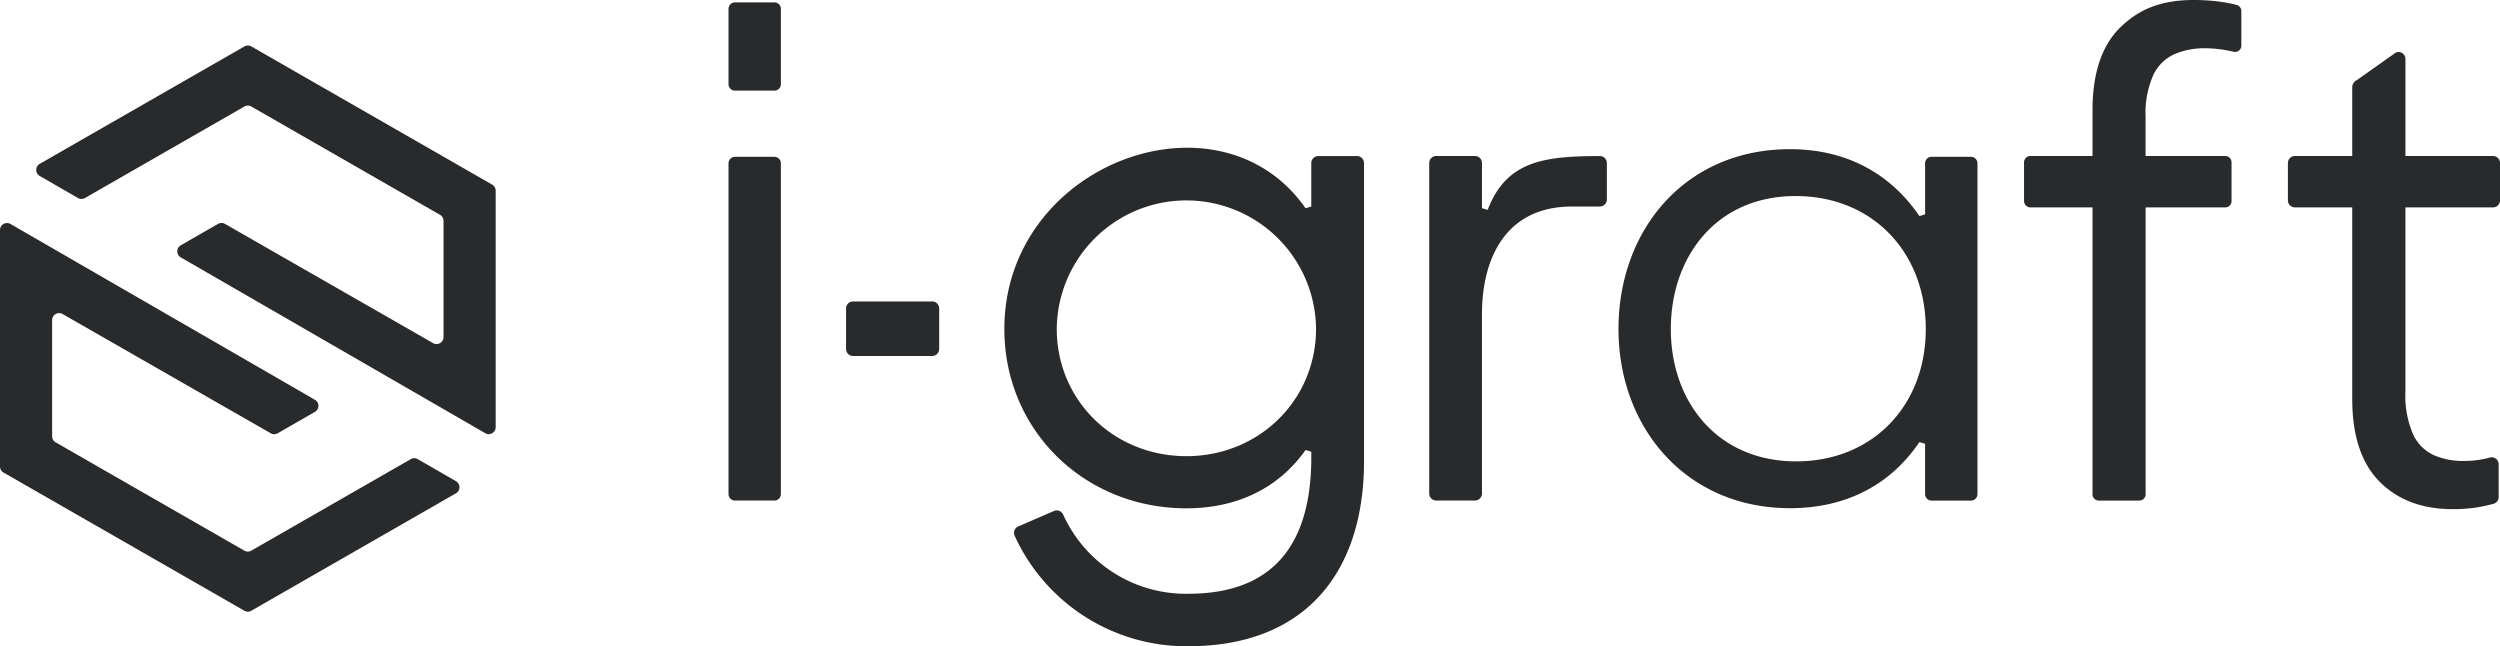 <svg id="i-graft" xmlns="http://www.w3.org/2000/svg" width="469.929" height="121.48" viewBox="0 0 469.929 121.48">
  <path id="패스_233" data-name="패스 233" d="M47.921,8.46h-7.4A1.222,1.222,0,0,0,39.3,9.683V71.85a1.222,1.222,0,0,0,1.22,1.223h7.4a1.222,1.222,0,0,0,1.223-1.223V9.683A1.222,1.222,0,0,0,47.921,8.46" transform="translate(97.64 21.019)" fill="#282a2c"/>
  <path id="패스_234" data-name="패스 234" d="M47.921.128h-7.4A1.222,1.222,0,0,0,39.3,1.351V15.495a1.222,1.222,0,0,0,1.22,1.223h7.4a1.222,1.222,0,0,0,1.223-1.223V1.351A1.222,1.222,0,0,0,47.921.128" transform="translate(97.64 0.318)" fill="#282a2c"/>
  <path id="패스_235" data-name="패스 235" d="M121.786,10.849a1.32,1.32,0,0,0-1.328-1.314H113.2a1.322,1.322,0,0,0-1.328,1.314v4.6l0,.035v3.53l-1.077.328C94.593-3.9,54.18,10.876,54.18,42.038c0,19.036,15.032,33.709,34.221,33.709,9.258,0,17.179-3.586,22.4-10.962l1.073.324V66.83c-.192,15.3-6.781,24.98-23.154,24.98A25.316,25.316,0,0,1,65.247,76.949a1.332,1.332,0,0,0-1.739-.7l-6.7,2.9a1.305,1.305,0,0,0-.707,1.718,35.491,35.491,0,0,0,32.622,20.809c22,0,33.068-13.851,33.068-34.848v-53.1h0ZM88.4,65.945c-13.624,0-24.371-10.436-24.371-23.97a24.372,24.372,0,0,1,48.741,0c0,13.471-10.746,23.97-24.371,23.97" transform="translate(134.61 19.801)" fill="#282a2c"/>
  <path id="패스_236" data-name="패스 236" d="M149.151.927a27.559,27.559,0,0,0-3.586-.666A38.363,38.363,0,0,0,141.1,0c-6.129,0-10.283,1.707-13.785,5.119s-5.255,8.61-5.255,15.607v8.6h-11.68a1.184,1.184,0,0,0-1.192,1.178v7.3a1.186,1.186,0,0,0,1.192,1.178h11.68V92.917a1.185,1.185,0,0,0,1.2,1.178h7.589a1.184,1.184,0,0,0,1.192-1.178V38.988H147a1.186,1.186,0,0,0,1.192-1.178v-7.3A1.184,1.184,0,0,0,147,29.329H132.035v-7.31a17.7,17.7,0,0,1,1.446-7.9,8.05,8.05,0,0,1,4.007-3.951,14.359,14.359,0,0,1,5.715-1.1,23.959,23.959,0,0,1,5.373.662,1.184,1.184,0,0,0,1.457-1.143V2.066a1.177,1.177,0,0,0-.882-1.139" transform="translate(271.274)" fill="#282a2c"/>
  <path id="패스_237" data-name="패스 237" d="M153.57,9.473h-7.4a1.222,1.222,0,0,0-1.223,1.223v9.6l-1.066.328c-5.84-8.565-14.45-12.579-24.318-12.579-19.82,0-32.252,15.286-32.252,33.807S100,75.532,119.561,75.532c9.746,0,18.461-3.784,24.311-12.426l1.073.321v9.457a1.222,1.222,0,0,0,1.223,1.223h7.4a1.222,1.222,0,0,0,1.22-1.223V10.7a1.222,1.222,0,0,0-1.22-1.223m-32.845,57.25c-14.9,0-23.573-11.269-23.573-24.869s8.547-25,23.444-25c14.635,0,24.479,10.75,24.479,25,0,14.506-10.1,24.869-24.35,24.869" transform="translate(216.918 19.995)" fill="#282a2c"/>
  <path id="패스_238" data-name="패스 238" d="M161.977,32.017a1.315,1.315,0,0,0,1.314-1.314V23.672a1.315,1.315,0,0,0-1.314-1.314H145.516V4.117a1.311,1.311,0,0,0-1.774-1.227L136.369,8.1a1.5,1.5,0,0,0-.854,1.23V22.358H124.735a1.315,1.315,0,0,0-1.314,1.314V30.7a1.315,1.315,0,0,0,1.314,1.314h10.781v36q0,10.365,5.122,15.541T154.4,88.741a28.776,28.776,0,0,0,4.505-.324,29.217,29.217,0,0,0,3.188-.693,1.308,1.308,0,0,0,.948-1.265V80.3a1.316,1.316,0,0,0-1.683-1.258c-.585.16-1.133.286-1.648.376a19.354,19.354,0,0,1-3.335.258,13.463,13.463,0,0,1-5.554-1.1,7.983,7.983,0,0,1-3.889-3.948,18.365,18.365,0,0,1-1.418-8.032V32.017Z" transform="translate(306.638 6.967)" fill="#282a2c"/>
  <path id="패스_239" data-name="패스 239" d="M109.154,8.42c-10.192.042-17.527.767-21.067,10.129l-1.073-.324v-8.5a1.322,1.322,0,0,0-1.328-1.314H78.428A1.32,1.32,0,0,0,77.1,9.731V71.866a1.317,1.317,0,0,0,1.328,1.31h7.258a1.319,1.319,0,0,0,1.328-1.31V38.206c0-10.879,4.669-20.3,16.949-20.3h5.2a1.32,1.32,0,0,0,1.328-1.314V9.734a1.318,1.318,0,0,0-1.331-1.314" transform="translate(191.554 20.912)" fill="#282a2c"/>
  <path id="패스_240" data-name="패스 240" d="M63.144,17.575V25.2a1.315,1.315,0,0,1-1.314,1.314H46.955A1.315,1.315,0,0,1,45.641,25.2V17.575a1.315,1.315,0,0,1,1.314-1.314H61.83a1.315,1.315,0,0,1,1.314,1.314" transform="translate(113.395 40.4)" fill="#282a2c"/>
  <path id="패스_241" data-name="패스 241" d="M41.083,2.63,2.614,24.7a1.312,1.312,0,0,0,0,2.275L9.8,31.126a1.306,1.306,0,0,0,1.307,0l29.977-17.2a1.306,1.306,0,0,1,1.307,0L77.861,34.283a1.313,1.313,0,0,1,.659,1.139V57.26A1.313,1.313,0,0,1,76.555,58.4L37.434,35.987a1.306,1.306,0,0,0-1.307,0l-7,4.021a1.312,1.312,0,0,0,0,2.275L81.869,72.738l4.485,2.589a1.312,1.312,0,0,0,1.969-1.136V29.746a1.313,1.313,0,0,0-.659-1.139L42.389,2.63a1.306,1.306,0,0,0-1.307,0" transform="translate(4.853 6.099)" fill="#282a2c"/>
  <path id="패스_242" data-name="패스 242" d="M47.239,84.907,85.708,62.833a1.312,1.312,0,0,0,0-2.275l-7.188-4.147a1.306,1.306,0,0,0-1.307,0l-29.977,17.2a1.306,1.306,0,0,1-1.307,0L10.46,53.254A1.313,1.313,0,0,1,9.8,52.114V30.277a1.313,1.313,0,0,1,1.965-1.139L50.887,51.55a1.306,1.306,0,0,0,1.307,0l7-4.021a1.312,1.312,0,0,0,0-2.275L6.453,14.8h0L1.969,12.21A1.312,1.312,0,0,0,0,13.346V57.79A1.313,1.313,0,0,0,.659,58.93L45.933,84.907a1.306,1.306,0,0,0,1.307,0" transform="translate(0 29.893)" fill="#282a2c"/>
</svg>
